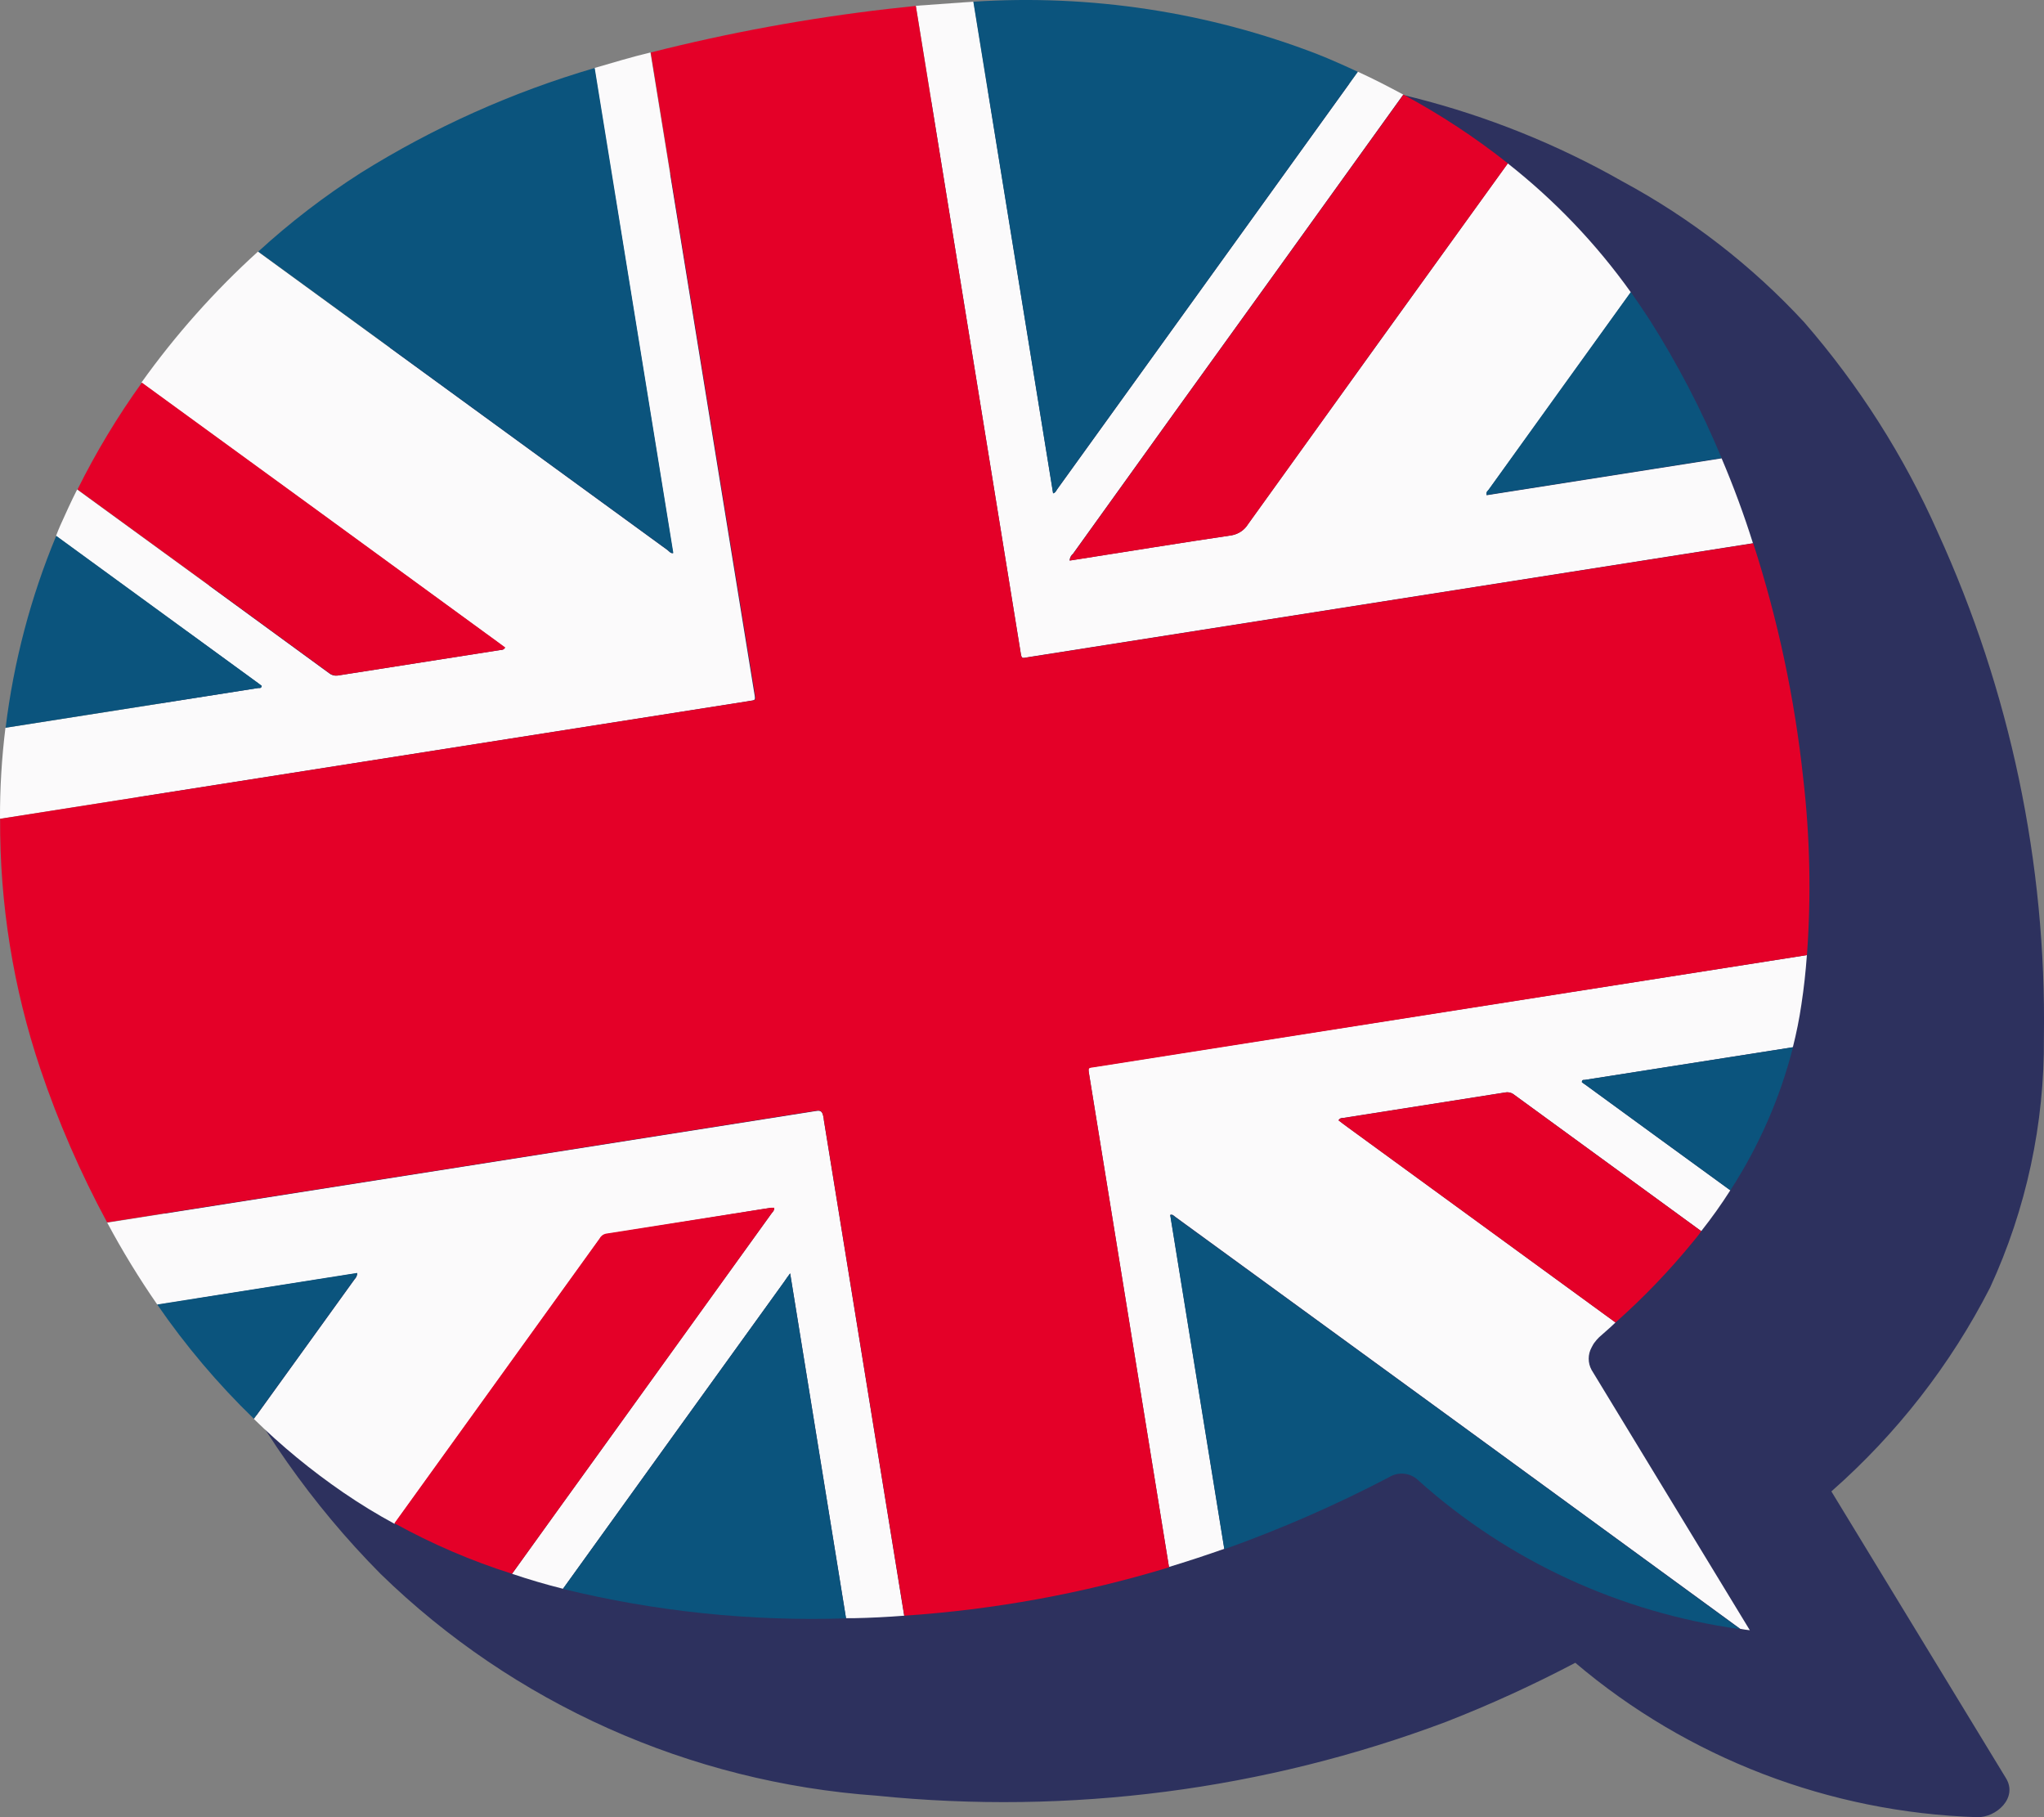 <?xml version="1.0" encoding="UTF-8"?>
<svg id="Layer_1" data-name="Layer 1" xmlns="http://www.w3.org/2000/svg" width="36" height="32" viewBox="0 0 36 32">
  <rect x="0" y="0" width="36" height="32" fill="#808080" stroke="none"/>
  <g id="Group_5106" data-name="Group 5106">
    <path id="Path_10495" data-name="Path 10495" d="m34.128,9.372c-.594-1.341-1.387-2.587-2.353-3.699-.92-.995-2.001-1.832-3.199-2.478-2.302-1.309-4.923-1.974-7.581-1.925-1.609.04-3.21.228-4.783.561-1.816.334-3.588.864-5.286,1.58-2.653,1.218-4.897,3.158-6.467,5.591-3.886,5.791-2.595,13.837,2.243,18.713,2.346,2.286,5.444,3.671,8.735,3.906,3.4.346,6.836-.099,10.029-1.299.779-.304,1.54-.652,2.279-1.041,1.974,1.675,4.471,2.635,7.076,2.719.336.01.723-.34.509-.687-1.025-1.684-2.05-3.368-3.075-5.05,1.153-1.014,2.101-2.232,2.796-3.591.637-1.383.96-2.886.947-4.404.045-3.064-.593-6.101-1.87-8.895" style="fill: #2d315e;"/>
    <g>
      <path id="Path_10496" data-name="Path 10496" d="m31.824,16.82c-.021.29-.052.575-.096.864-.037.255-.088.507-.151.757l-3.667.576c-.019,0-.046-.009-.05.04.019.015.039.03.06.043.85.621,1.702,1.241,2.555,1.861-.158.248-.329.488-.512.719l-3.292-2.4c-.043-.036-.1-.052-.156-.043l-2.854.449c-.028,0-.061,0-.086.042.051.04.102.08.152.115l4.726,3.445c-.096.095-.192.173-.288.26l-.041.043h0c-.02.023-.037.045-.054.068-.002.006-.005.012-.01.017l-.028.052c-.068.124-.068.273,0,.397.929,1.529,1.858,3.057,2.787,4.583-.058-.007-.115-.013-.169-.025h0c-3.31-2.417-6.625-4.833-9.943-7.25-.028-.02-.054-.055-.096-.042l.953,5.883c-.324.114-.65.221-.976.32l-1.394-8.601c-.036-.217-.046-.189.096-.209l12.534-1.965Z" style="fill: #fbfafb;"/>
      <path id="Path_10497" data-name="Path 10497" d="m13.185,12.347L0,14.419c-.002-.536.03-1.071.096-1.603l4.453-.7c.02,0,.05.012.059-.037-.023-.016-.041-.033-.06-.046-1.188-.865-2.375-1.73-3.561-2.596.023-.059.045-.118.072-.178.096-.213.192-.427.3-.639,1.481,1.077,2.959,2.154,4.434,3.233.041.035.095.051.148.044l2.866-.45c.028,0,.061,0,.086-.042-.119-.088-.234-.173-.348-.255-2.016-1.469-4.034-2.94-6.055-4.412.599-.838,1.287-1.612,2.053-2.307,2.405,1.754,4.809,3.506,7.214,5.257.028.024.059.062.096.052l-1.385-8.542c.327-.095.654-.194.988-.274l1.817,11.21c.036.22.047.189-.096.213" style="fill: #fbfafb;"/>
      <path id="Path_10498" data-name="Path 10498" d="m14.507,19.708l1.418,8.744c-.295.023-.591.038-.888.044h-.136l-.984-6.073c-.043.059-.076.103-.105.148-1.301,1.8-2.599,3.602-3.896,5.407-.303-.076-.603-.164-.898-.264.532-.743,1.065-1.483,1.599-2.22.987-1.373,1.975-2.746,2.965-4.117.019-.031.053-.048.055-.108-.02-.001-.04-.001-.061,0l-2.906.465c-.047.011-.086.042-.108.084-1.204,1.67-2.409,3.342-3.614,5.016-.311-.169-.613-.353-.904-.553-.561-.385-1.087-.818-1.572-1.293.593-.82,1.184-1.64,1.774-2.46.029-.029.045-.067.047-.107l-3.522.554c-.322-.465-.617-.947-.883-1.445,4.165-.654,8.329-1.31,12.494-1.967.09-.014.11.027.129.15" style="fill: #fbfafb;"/>
      <path id="Path_10499" data-name="Path 10499" d="m30.878,9.566l-12.76,2.005c-.141.023-.121.047-.158-.174L16.13.102l1.016-.073,1.403,8.659c.042-.01.056-.052.076-.079,1.659-2.301,3.316-4.602,4.972-6.902.105-.148.214-.295.319-.443.274.124.538.261.799.402l-2.26,3.142c-1.188,1.647-2.374,3.294-3.556,4.942-.037.03-.059.074-.061.121l.122-.019c.908-.143,1.819-.29,2.733-.426.12-.022.226-.093.288-.197,1.523-2.117,3.047-4.234,4.574-6.352.829.652,1.559,1.416,2.169,2.271-.833,1.16-1.667,2.319-2.504,3.478-.016.023-.047.031-.037.095l4.139-.65c.209.491.395.994.554,1.501" style="fill: #fbfafb;"/>
      <path id="Path_10500" data-name="Path 10500" d="m31.759,13.702c.12,1.035.142,2.078.066,3.117l-12.533,1.971c-.141.023-.13-.008-.096.209l1.394,8.601c-1.516.461-3.08.746-4.663.852l-1.418-8.744c-.02-.124-.038-.165-.129-.15-4.165.658-8.329,1.314-12.494,1.967-.467-.866-.861-1.77-1.175-2.701C.233,17.404-.006,15.916.002,14.419l13.185-2.072c.141-.023.131.008.096-.213L11.462.924c1.373-.348,2.769-.604,4.177-.767l.491-.053,1.831,11.295c.036.22.015.196.158.174l12.76-2.005c.435,1.346.73,2.732.88,4.136" style="fill: #e40028;"/>
      <path id="Path_10501" data-name="Path 10501" d="m13.637,21.269c0,.06-.036.077-.055.108-.987,1.373-1.975,2.746-2.965,4.117-.534.739-1.067,1.479-1.599,2.22-.719-.228-1.412-.526-2.071-.89,1.205-1.67,2.409-3.342,3.614-5.015.021-.042.061-.073.108-.084l2.909-.457c.02-.001.04-.001.061,0" style="fill: #e40028;"/>
      <path id="Path_10502" data-name="Path 10502" d="m26.557,2.878c-1.528,2.113-3.053,4.231-4.574,6.352-.063.103-.168.175-.288.197-.913.135-1.826.284-2.732.426l-.122.019c.002-.047.025-.091.061-.121,1.183-1.651,2.369-3.298,3.556-4.942l2.26-3.142c.649.349,1.265.754,1.841,1.211" style="fill: #e40028;"/>
      <path id="Path_10503" data-name="Path 10503" d="m8.896,11.405c-.025.044-.059.037-.086.042l-2.863.449c-.053.006-.107-.01-.148-.044-1.474-1.078-2.952-2.155-4.434-3.233.326-.656.705-1.285,1.134-1.881,2.02,1.469,4.038,2.939,6.055,4.412.114.081.229.167.348.255" style="fill: #e40028;"/>
      <path id="Path_10504" data-name="Path 10504" d="m29.963,21.681c-.045.067-.096.127-.147.189-.415.508-.871.983-1.363,1.419l-4.726-3.445c-.05-.036-.101-.076-.152-.115.025-.044.059-.037.087-.042l2.854-.449c.056-.009.113.007.156.043l3.292,2.4" style="fill: #e40028;"/>
      <path id="Path_10505" data-name="Path 10505" d="m10.474,1.197l1.385,8.542c-.038.01-.069-.028-.096-.052-2.404-1.749-4.808-3.502-7.214-5.257.56-.513,1.165-.977,1.807-1.387,1.28-.799,2.666-1.421,4.119-1.846" style="fill: #0b547d;"/>
      <path id="Path_10506" data-name="Path 10506" d="m30.644,28.688c-2.109-.291-4.08-1.201-5.656-2.612-.136-.139-.352-.167-.519-.065-.937.491-1.908.915-2.906,1.271l-.953-5.883c.038-.014.064.022.096.041,3.317,2.412,6.632,4.828,9.943,7.25" style="fill: #0b547d;"/>
      <path id="Path_10507" data-name="Path 10507" d="m23.914,1.264c-.105.148-.214.295-.319.443-1.655,2.3-3.312,4.601-4.972,6.902-.02.026-.034.069-.076.079L17.143.03c2.062-.134,4.13.18,6.055.922.241.095.481.203.716.312" style="fill: #0b547d;"/>
      <path id="Path_10508" data-name="Path 10508" d="m13.916,22.425l.984,6.074c-1.678.054-3.356-.12-4.986-.519,1.3-1.804,2.599-3.606,3.896-5.407.029-.044.062-.089.105-.148" style="fill: #0b547d;"/>
      <path id="Path_10509" data-name="Path 10509" d="m6.291,22.416c-.002.04-.018.078-.047.107-.589.82-1.18,1.64-1.774,2.46-.633-.613-1.203-1.287-1.701-2.011l3.522-.556Z" style="fill: #0b547d;"/>
      <path id="Path_10510" data-name="Path 10510" d="m30.321,8.065l-4.139.651c-.01-.062.021-.071.037-.095.833-1.16,1.667-2.319,2.503-3.478.114.161.226.326.333.491.491.773.914,1.586,1.265,2.429" style="fill: #0b547d;"/>
      <path id="Path_10511" data-name="Path 10511" d="m4.611,12.078c-.009.049-.038.034-.059.037L.099,12.815c.142-1.161.441-2.297.891-3.379,1.188.865,2.375,1.73,3.561,2.596.018.013.037.03.06.046" style="fill: #0b547d;"/>
      <path id="Path_10512" data-name="Path 10512" d="m31.579,18.442c-.227.893-.6,1.743-1.103,2.519-.854-.62-1.706-1.241-2.555-1.861-.021-.013-.041-.027-.06-.043,0-.048.03-.037.05-.04l3.668-.575Z" style="fill: #0b547d;"/>
    </g>
  </g>
</svg>